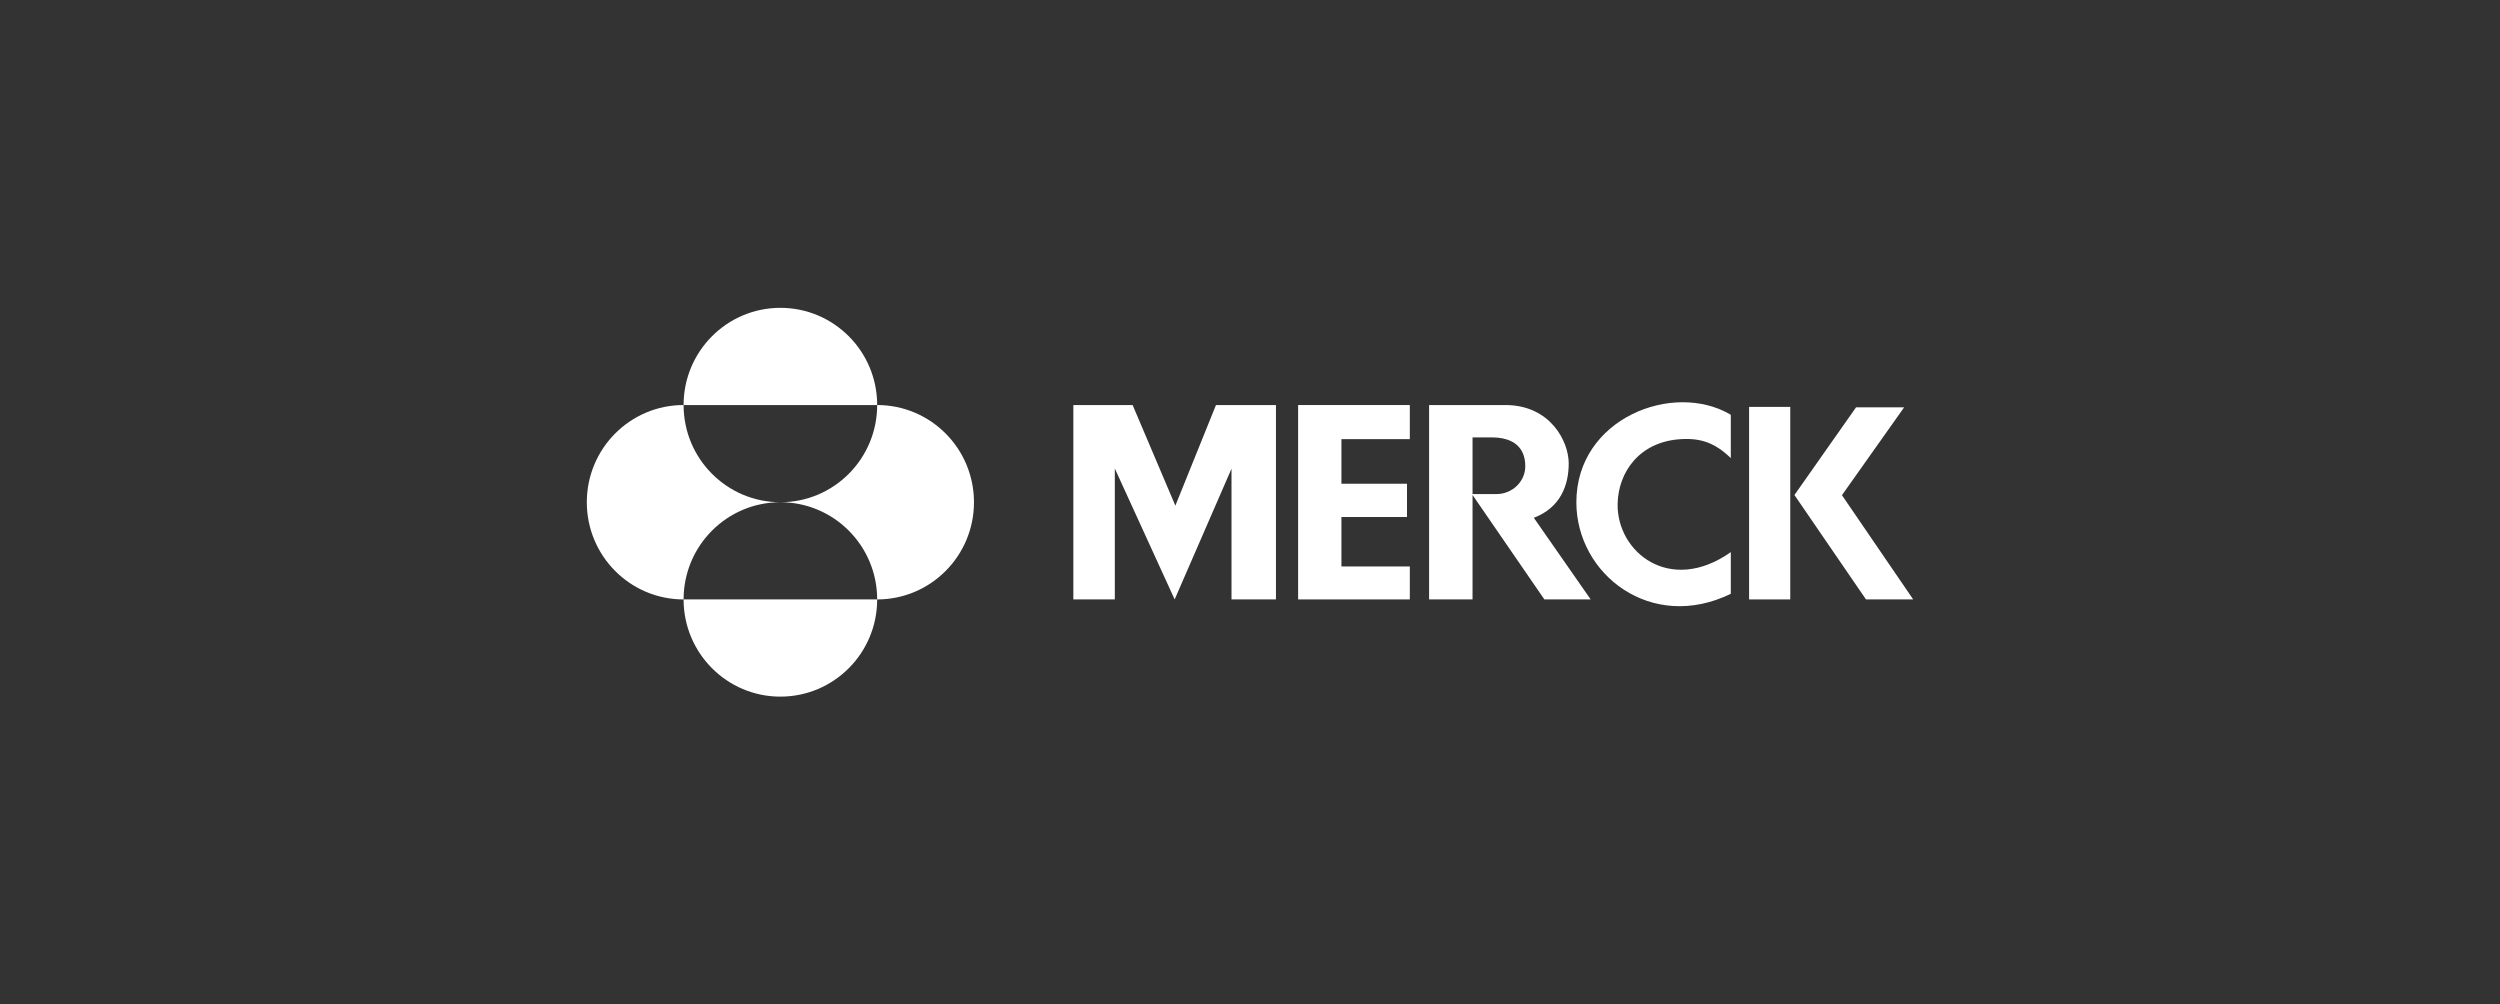 <svg width="224" height="90" viewBox="0 0 224 90" fill="none" xmlns="http://www.w3.org/2000/svg">
<rect x="0" y="0" width="224" height="90" fill="#333333" stroke="none"/>
<g clip-path="url(#clip0_144_4396)">
<path d="M108.952 36.291H114.325V53.708H110.343V41.995L105.249 53.708L99.888 41.98V53.708H96.172V36.291H101.483L105.312 45.306L108.952 36.291Z" fill="white"/>
<path d="M116.312 36.291V53.708H126.32V50.755H120.192V46.324H126.066V43.343H120.192V39.347H126.32V36.291H116.312Z" fill="white"/>
<path d="M141.242 45.002C141.242 51.486 147.98 56.674 155.079 53.204V49.472C149.617 53.315 144.861 49.463 144.939 45.151C144.993 42.285 146.91 39.56 150.62 39.347C152.444 39.243 153.68 39.699 155.079 41.044V37.164C149.949 34.111 141.242 37.471 141.242 45.002Z" fill="white"/>
<path d="M156.719 53.708H160.407V36.458H156.719V53.708Z" fill="white"/>
<path d="M165.038 44.368L170.611 36.496H166.303L160.781 44.353L167.192 53.708H171.422L165.038 44.368Z" fill="white"/>
<path d="M128.047 36.291V53.708H131.94V44.35L138.375 53.708H142.525L137.43 46.394C139.791 45.498 140.557 43.51 140.557 41.523C140.557 39.537 138.897 36.291 134.877 36.291H128.047ZM131.94 39.189H133.639C136.512 39.189 136.665 41.075 136.665 41.779C136.665 43.125 135.528 44.271 134.061 44.271H131.94V39.189Z" fill="white"/>
<path d="M61.25 36.291C61.25 31.481 65.133 27.582 69.922 27.582C74.713 27.582 78.595 31.481 78.595 36.291H61.25ZM61.25 53.709C61.25 48.899 65.133 45 69.922 45C65.133 45 61.25 41.101 61.25 36.291C56.461 36.291 52.578 40.19 52.578 45C52.578 49.811 56.461 53.709 61.25 53.709ZM61.25 53.709C61.25 58.52 65.133 62.418 69.922 62.418C74.713 62.418 78.595 58.52 78.595 53.709H61.25ZM69.922 45C74.713 45 78.595 48.899 78.595 53.709C83.385 53.709 87.268 49.811 87.268 45C87.268 40.19 83.385 36.291 78.595 36.291C78.595 41.101 74.713 45 69.922 45Z" fill="white"/>
</g>
<defs>
<clipPath id="clip0_144_4396">
<rect width="120" height="36" fill="white" transform="translate(52 27)"/>
</clipPath>
</defs>
</svg>
